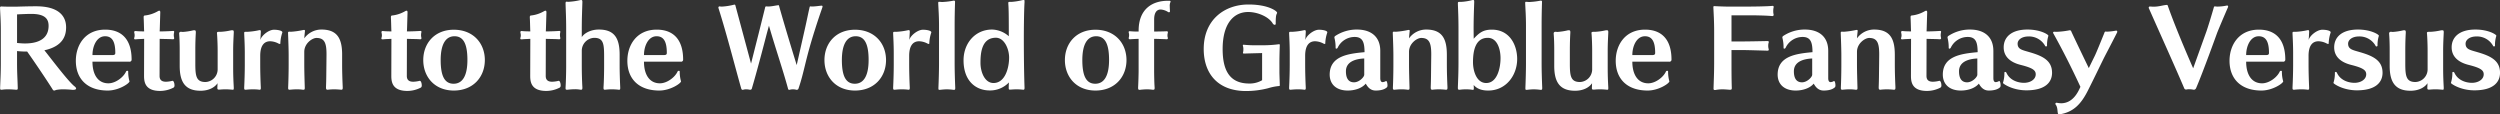<svg xmlns="http://www.w3.org/2000/svg" width="1073.028" height="49.1" viewBox="0 0 1073.028 49.1">
  <rect x="0" y="0" width="1073.028" height="49.1" fill="#333333" stroke="none"/>
  <defs>
    <style>
      .cls-1 {
        fill: #fff;
        fill-rule: evenodd;
      }
    </style>
  </defs>
  <path id="about_title.svg" class="cls-1" d="M470.63,2240.73a37.094,37.094,0,0,0,4.34.21c3.611,5.08,8.983,13.12,10.96,16.3a0.741,0.741,0,0,0,.645.43c0.344,0,.687-0.26,1.074-0.3a15.5,15.5,0,0,1,2.794-.22,37.868,37.868,0,0,1,3.954.22h0.387c0.73,0,1.2-.22,1.2-0.56a1.351,1.351,0,0,0-.644-0.9c-2.837-2.24-10.4-12.34-12.98-15.52,8.209-1.77,9.326-6.54,9.326-9.85,0-5.16-3.61-9.03-12.85-9.03-3.869,0-8.3.17-8.682,0.17-2.622,0-4.556,0-5.974-.08h-0.258a0.487,0.487,0,0,0-.6.47c0.086,2.49.344,5.33,0.344,9.67v14.06c0,4.6-.172,7.05-0.3,10.67v0.21c0,0.52.129,0.65,0.516,0.65a2.464,2.464,0,0,0,.559-0.05,18.908,18.908,0,0,1,2.192-.13c0.988,0,1.977.05,3.008,0.13,0.215,0,.387.05,0.559,0.05,0.644,0,.73-0.18.73-0.61v-0.3c-0.086-3.52-.3-6.06-0.3-10.66v-5.03Zm0-15.74s3.782-.21,6.146-0.21c5.931,0,7.392,2.23,7.392,5.11,0,5.77-4.771,7.57-10.057,7.57h-0.473c-1.5-.04-3.008-0.21-3.008-0.21v-12.26Zm48.184,20.3a0.862,0.862,0,0,0,.988-0.86c0-8.86-4.384-12.9-11.346-12.9-8.6,0-12.593,6.62-12.593,13.37,0,7.7,4.813,12.77,13.71,12.77,4.771,0,9.327-3.1,9.327-3.96a0.17,0.17,0,0,0-.043-0.13,14.7,14.7,0,0,1-.516-4.04,0.316,0.316,0,0,0-.344-0.34,0.631,0.631,0,0,0-.559.26c-1.031,2.41-4.47,5.11-7.607,5.11-4.556,0-6.834-3.87-6.834-9.28h15.817ZM503,2242.45c0-3.74,1.762-8.08,5.416-8.08,3.309,0,4.384,2.75,4.384,7.18,0,0.81-.6.9-1.376,0.9H503Zm22.138,8.9c0,2.71.473,6.49,6.92,6.49a12.718,12.718,0,0,0,5.8-1.46,1.115,1.115,0,0,0,.344-0.99c0-.86-0.344-1.89-0.817-1.89H537.3a12.539,12.539,0,0,1-2.751.39c-1.977,0-2.75-.91-2.75-2.5l0.043-15.91c1.8,0.09,3.653.05,5.544,0.18h0.129a0.465,0.465,0,0,0,.559-0.48,1.968,1.968,0,0,0-.086-0.43,5.287,5.287,0,0,1-.086-0.9,5.849,5.849,0,0,1,.086-0.9,2.936,2.936,0,0,0,.086-0.48,0.352,0.352,0,0,0-.43-0.38h-0.129c-1.633.13-4.6,0.21-5.673,0.21,0,0,0-.17.043-0.9l0.215-7.18v-0.13c0-.47-0.129-0.69-0.43-0.69a1.465,1.465,0,0,0-.6.22,14.324,14.324,0,0,1-5.243,1.8c-0.645.05-.86,0.09-0.86,0.78v0.21c0.086,1.29.129,3.7,0.172,5.08,0.043,0.68.043,0.81,0.043,0.81-1.375-.04-2.622-0.04-3.653-0.17H521.4a0.445,0.445,0,0,0-.473.52,1.067,1.067,0,0,0,.043.34,3.689,3.689,0,0,1,.129.99,2.865,2.865,0,0,1-.129.9,1.862,1.862,0,0,0-.086.43,0.392,0.392,0,0,0,.473.39h0.215c1.031-.13,2.364-0.13,3.61-0.22Zm31.463,5.03v0.17c0,0.56.172,0.73,0.645,0.73h0.3a24.791,24.791,0,0,1,5.071,0c0.215,0,.43.05,0.559,0.05,0.387,0,.473-0.13.473-0.61v-0.38c-0.129-2.5-.258-4.82-0.258-8.6v-7.27c0-3.01.172-5.67,0.258-7.69v-0.22c0-.56-0.129-0.77-0.645-0.77a2.649,2.649,0,0,0-.516.04,26.222,26.222,0,0,1-4.556.64h-0.687c-0.6,0-.817.13-0.817,0.56,0,0.09.043,0.22,0.043,0.35,0.129,1.59.258,4.9,0.258,7.09v8.21a5.444,5.444,0,0,1-5.243,5.33c-4,0-4.341-2.66-4.341-7.95v-5.67c0-2.97.086-5.46,0.215-7.53v-0.21c0-.61-0.129-0.86-0.645-0.86a2.069,2.069,0,0,0-.473.04,25.911,25.911,0,0,1-4.47.69c-0.215,0-.386-0.05-0.6-0.05H541a0.686,0.686,0,0,0-.774.86v0.22c0.129,1.72.215,3.74,0.215,6.75v6.79c0,6.71,2.192,10.67,8.94,10.67,3.438,0,6.017-1.34,7.306-3.23Zm18.4-13.59c0-4.9,2.063-6.27,4.255-6.27a8.019,8.019,0,0,1,3.438.9,1.865,1.865,0,0,0,.731.26,0.22,0.22,0,0,0,.215-0.26,15.763,15.763,0,0,1,.816-4.52,0.514,0.514,0,0,0,.043-0.25c0-.61-1.676-1.08-3.61-1.08-2.106,0-5.2,2.28-5.888,4.43l0.129-1.12,0.129-2.28v-0.21c0-.47-0.129-0.65-0.43-0.65a1.033,1.033,0,0,0-.387.05,30.517,30.517,0,0,1-4.985.68h-0.774c-0.43,0-.559.09-0.559,0.52v0.22c0.086,2.06.258,4.98,0.258,8.42v4.9c0,3.31-.129,7.23-0.258,9.76v0.35c0,0.51.086,0.69,0.688,0.69,0.172,0,.3-0.05.516-0.05,0.773-.08,1.719-0.13,2.664-0.13a19.516,19.516,0,0,1,2.321.13c0.129,0,.258.05,0.387,0.05,0.43,0,.559-0.18.559-0.69v-0.26c-0.129-2.67-.258-6.45-0.258-9.85v-3.74Zm35.159-.51c0-6.88-2.063-10.79-8.9-10.79a9.061,9.061,0,0,0-7.35,3.78l0.086-1.12,0.172-1.68c0-.12.043-0.25,0.043-0.38a0.368,0.368,0,0,0-.43-0.43h-0.172a35.663,35.663,0,0,1-5.2.77h-0.473c-0.172,0-.344-0.04-0.473-0.04a0.485,0.485,0,0,0-.515.6v0.13c0.086,2.32.257,6.79,0.257,9.29v4.12c0,3.19-.085,6.93-0.214,9.85v0.21c0,0.56.129,0.74,0.687,0.74,0.129,0,.3-0.05.516-0.05,0.774-.08,1.719-0.13,2.622-0.13a18.366,18.366,0,0,1,2.192.13,1.956,1.956,0,0,0,.515.05c0.473,0,.6-0.18.6-0.69v-0.26c-0.086-2.88-.215-7.01-0.215-9.89v-5.42c0-3.65,3.439-5.97,5.244-5.97,3.438,0,4.3,2.19,4.3,6.92v0.34l-0.043,4.17c-0.043,3.57-.043,6.58-0.172,9.63v0.22c0,0.73.172,0.95,0.73,0.95,0.129,0,.258-0.05.387-0.05a22.567,22.567,0,0,1,2.321-.13c0.86,0,1.762.05,2.622,0.13,0.172,0,.3.05,0.43,0.05,0.558,0,.687-0.22.687-0.86v-0.26c-0.129-2.88-.258-6.41-0.258-9.72v-4.21Zm21.109,9.07c0,2.71.472,6.49,6.919,6.49a12.726,12.726,0,0,0,5.8-1.46,1.118,1.118,0,0,0,.343-0.99c0-.86-0.343-1.89-0.816-1.89h-0.086a12.547,12.547,0,0,1-2.751.39c-1.977,0-2.751-.91-2.751-2.5l0.043-15.91c1.806,0.09,3.654.05,5.545,0.18h0.129a0.464,0.464,0,0,0,.558-0.48,1.968,1.968,0,0,0-.086-0.43,5.287,5.287,0,0,1-.086-0.9,5.849,5.849,0,0,1,.086-0.9,2.936,2.936,0,0,0,.086-0.48,0.351,0.351,0,0,0-.429-0.38h-0.129c-1.634.13-4.6,0.21-5.674,0.21,0,0,0-.17.043-0.9l0.215-7.18v-0.13c0-.47-0.129-0.69-0.429-0.69a1.465,1.465,0,0,0-.6.22,14.329,14.329,0,0,1-5.244,1.8c-0.644.05-.859,0.09-0.859,0.78v0.21c0.086,1.29.129,3.7,0.172,5.08,0.043,0.68.043,0.81,0.043,0.81-1.376-.04-2.622-0.04-3.654-0.17h-0.128a0.445,0.445,0,0,0-.473.52,1.067,1.067,0,0,0,.043.34,3.689,3.689,0,0,1,.129.99,2.865,2.865,0,0,1-.129.9,1.862,1.862,0,0,0-.086.43,0.392,0.392,0,0,0,.473.39H627.7c1.032-.13,2.364-0.13,3.611-0.22Zm40.144-6.75c0-7.18-4.942-13.03-13.323-13.03-8.252,0-13.109,5.85-13.109,13.03s4.857,13.07,13.109,13.07C666.467,2257.67,671.409,2251.78,671.409,2244.6ZM658,2254.75c-4.083,0-5.544-3.74-5.544-10.19,0-6.37,1.934-10.19,5.931-10.19,4.083,0,5.544,3.78,5.544,10.19S662.04,2254.75,658,2254.75Zm32.885-3.4c0,2.71.472,6.49,6.919,6.49a12.718,12.718,0,0,0,5.8-1.46,1.115,1.115,0,0,0,.344-0.99c0-.86-0.344-1.89-0.816-1.89h-0.086a12.547,12.547,0,0,1-2.751.39c-1.977,0-2.751-.91-2.751-2.5l0.043-15.91c1.806,0.09,3.654.05,5.545,0.18h0.129a0.464,0.464,0,0,0,.558-0.48,1.968,1.968,0,0,0-.086-0.43,5.287,5.287,0,0,1-.086-0.9,5.849,5.849,0,0,1,.086-0.9,2.936,2.936,0,0,0,.086-0.48,0.351,0.351,0,0,0-.429-0.38h-0.129c-1.634.13-4.6,0.21-5.674,0.21,0,0,0-.17.043-0.9l0.215-7.18v-0.13c0-.47-0.129-0.69-0.429-0.69a1.465,1.465,0,0,0-.6.22,14.329,14.329,0,0,1-5.244,1.8c-0.644.05-.859,0.09-0.859,0.78v0.21c0.086,1.29.129,3.7,0.172,5.08,0.043,0.68.043,0.81,0.043,0.81-1.376-.04-2.622-0.04-3.654-0.17h-0.128a0.445,0.445,0,0,0-.473.52,1.067,1.067,0,0,0,.043.34,3.689,3.689,0,0,1,.129.99,2.865,2.865,0,0,1-.129.9,1.862,1.862,0,0,0-.086.43,0.392,0.392,0,0,0,.473.39h0.214c1.032-.13,2.364-0.13,3.611-0.22Zm38.382-9.03c0-6.88-2.063-10.83-8.9-10.83-3.439,0-6.232,1.5-7.35,3.26v-3.31c0-4.9.172-8.42,0.258-11.65v-0.21c0-.56-0.129-0.78-0.559-0.78a3.645,3.645,0,0,0-.515.09,28.148,28.148,0,0,1-4.771.69H707.09c-0.215,0-.387-0.05-0.559-0.05-0.3,0-.472.13-0.472,0.69v0.13c0.086,3.35.258,5.85,0.258,10.96v15.87c0,3.05-.129,7.39-0.258,9.2v0.26c0,0.51.086,0.69,0.644,0.69a2.284,2.284,0,0,0,.559-0.05c0.86-.08,1.848-0.17,2.794-0.17a12.72,12.72,0,0,1,1.934.13,6.883,6.883,0,0,0,.687.09c0.473,0,.6-0.22.6-0.82v-0.22c-0.129-2.06-.258-6.06-0.258-9.11v-6.54a5.552,5.552,0,0,1,5.33-5.59c3.954,0,4.255,2.58,4.255,7.96v4.17c0,2.84-.086,6.71-0.258,9.16v0.21c0,0.6.129,0.78,0.687,0.78,0.086,0,.215-0.05.387-0.05,0.817-.08,1.633-0.13,2.407-0.13,0.946,0,1.805.05,2.665,0.13a2.28,2.28,0,0,0,.558.05c0.344,0,.473-0.13.473-0.74v-0.21c-0.129-2.84-.258-6.49-0.258-9.2v-4.86Zm26.264,2.97a0.862,0.862,0,0,0,.989-0.86c0-8.86-4.384-12.9-11.347-12.9-8.6,0-12.592,6.62-12.592,13.37,0,7.7,4.813,12.77,13.71,12.77,4.77,0,9.326-3.1,9.326-3.96a0.17,0.17,0,0,0-.043-0.13,14.713,14.713,0,0,1-.515-4.04,0.316,0.316,0,0,0-.344-0.34,0.631,0.631,0,0,0-.559.26c-1.032,2.41-4.47,5.11-7.607,5.11-4.556,0-6.834-3.87-6.834-9.28h15.816Zm-15.816-2.84c0-3.74,1.762-8.08,5.415-8.08,3.31,0,4.384,2.75,4.384,7.18,0,0.81-.6.9-1.375,0.9h-8.424Zm65.548,4.3s-4.641-14.96-7.564-25.37c-0.043-.13-0.043-0.34-0.258-0.34H797.4c-1.2.13-3.008,0.56-4.3,0.56a3.388,3.388,0,0,1-.73-0.05h-0.129a0.472,0.472,0,0,0-.516.43l-2.708,10.88-3.352,13.24-6.7-24.89a0.458,0.458,0,0,0-.387-0.43c-0.085,0-.128.04-0.214,0.04a26.235,26.235,0,0,1-5.2.82,7.767,7.767,0,0,1-1.074-.09h-0.043a0.5,0.5,0,0,0-.387.56,1.7,1.7,0,0,0,.043.22c3.7,11.69,7.22,25.62,9.756,34.48a0.688,0.688,0,0,0,.6.56,0.582,0.582,0,0,0,.258-0.04,3.765,3.765,0,0,1,1.246-.18,6.784,6.784,0,0,1,1.547.18h0.215a0.677,0.677,0,0,0,.688-0.52c2.708-9.16,6.361-23.39,6.361-23.39,0.43-1.55.687-2.58,0.988-3.57,2.751,9.55,5.888,18.62,8.166,26.96a0.552,0.552,0,0,0,.516.56,0.582,0.582,0,0,0,.258-0.04,4.791,4.791,0,0,1,1.375-.18,5,5,0,0,1,1.376.18,0.578,0.578,0,0,0,.257.04,0.814,0.814,0,0,0,.731-0.56c2.493-7.31,2.751-11.61,6.791-24.42,1.547-4.9,2.321-7.14,3.438-10.36a1.862,1.862,0,0,0,.086-0.43c0-.26-0.129-0.35-0.43-0.35h-0.129c-0.773.05-2.578,0.35-3.868,0.35a2.616,2.616,0,0,1-.644-0.05H811.2a0.353,0.353,0,0,0-.387.35c-0.774,3.31-1.161,5.5-2.235,10.19Zm38.344-2.15c0-7.18-4.943-13.03-13.324-13.03-8.252,0-13.108,5.85-13.108,13.03s4.856,13.07,13.108,13.07C838.664,2257.67,843.607,2251.78,843.607,2244.6Zm-13.41,10.15c-4.083,0-5.544-3.74-5.544-10.19,0-6.37,1.934-10.19,5.931-10.19,4.083,0,5.544,3.78,5.544,10.19S834.237,2254.75,830.2,2254.75Zm23.342-11.96c0-4.9,2.063-6.27,4.255-6.27a8.019,8.019,0,0,1,3.438.9,1.865,1.865,0,0,0,.731.26,0.22,0.22,0,0,0,.215-0.26,15.763,15.763,0,0,1,.816-4.52,0.514,0.514,0,0,0,.043-0.25c0-.61-1.676-1.08-3.61-1.08-2.106,0-5.2,2.28-5.888,4.43l0.129-1.12,0.129-2.28v-0.21c0-.47-0.129-0.65-0.43-0.65a1.033,1.033,0,0,0-.387.05,30.517,30.517,0,0,1-4.985.68h-0.774c-0.43,0-.559.09-0.559,0.52v0.22c0.086,2.06.258,4.98,0.258,8.42v4.9c0,3.31-.129,7.23-0.258,9.76v0.35c0,0.51.086,0.69,0.688,0.69,0.172,0,.3-0.05.516-0.05,0.773-.08,1.719-0.13,2.664-0.13a19.528,19.528,0,0,1,2.321.13c0.129,0,.258.05,0.387,0.05,0.43,0,.559-0.18.559-0.69v-0.26c-0.129-2.67-.258-6.45-0.258-9.85v-3.74Zm12.81,3.36c0,2.92-.129,7.52-0.258,10.36v0.3c0,0.43.086,0.56,0.473,0.56a2.839,2.839,0,0,0,.559-0.04,24.812,24.812,0,0,1,2.578-.18,23.251,23.251,0,0,1,2.579.18,2.649,2.649,0,0,0,.516.04c0.387,0,.516-0.17.516-0.73v-0.22c-0.129-3.18-.258-7.26-0.258-10.32v-16.16c0-4.22.086-7.31,0.172-10.28a0.5,0.5,0,0,0-.387-0.6H872.71a30.678,30.678,0,0,1-4.814.6,7.477,7.477,0,0,1-.945-0.04c-0.215,0-.387-0.04-0.559-0.04-0.215,0-.387.08-0.387,0.47v0.09c0.129,3.09.344,5.46,0.344,9.75v16.26Zm30,8.04c-0.043.6-.086,1.72-0.086,2.19,0,0.73.043,0.9,0.473,0.9a5.34,5.34,0,0,0,.731-0.04c0.687-.04,1.418-0.09,2.149-0.09a23.1,23.1,0,0,1,2.449.13c0.172,0,.3.05,0.387,0.05,0.473,0,.6-0.18.6-0.78v-0.26c-0.3-8.29-.3-19.64-0.3-21.02,0-2.28.043-11.39,0.3-15.44v-0.47c0-.43-0.043-0.56-0.344-0.56a6.858,6.858,0,0,0-.688.09,26.29,26.29,0,0,1-4.555.73h-0.86c-0.43,0-.516.09-0.516,0.47v0.35c0.172,2.06.215,5.37,0.215,13.93a11.266,11.266,0,0,0-7.177-2.88c-7.221,0-12.249,5.84-12.249,13.19,0,9.16,5.544,12.95,11.174,12.95A11.115,11.115,0,0,0,896.35,2254.19Zm-6.619.25c-3.782,0-5.587-4.77-5.587-8.64,0-4.08.43-10.79,6.619-10.79,3.653,0,5.673,4.86,5.673,8.51C896.436,2247.78,894.8,2254.44,889.731,2254.44Zm57.083-9.84c0-7.18-4.943-13.03-13.324-13.03-8.252,0-13.109,5.85-13.109,13.03s4.857,13.07,13.109,13.07C941.871,2257.67,946.814,2251.78,946.814,2244.6Zm-13.41,10.15c-4.083,0-5.544-3.74-5.544-10.19,0-6.37,1.934-10.19,5.931-10.19,4.083,0,5.544,3.78,5.544,10.19S937.444,2254.75,933.4,2254.75Zm18.614-5.42c0,0.86-.086,4.77-0.215,6.96v0.26c0,0.6.129,0.82,0.645,0.82a1.726,1.726,0,0,0,.429-0.04,26.514,26.514,0,0,1,2.708-.18,16.709,16.709,0,0,1,2.063.13,3.03,3.03,0,0,0,.6.05c0.472,0,.644-0.13.644-0.69v-0.3c-0.172-2.11-.214-6.32-0.214-7.23v-13.63c0.343,0,4.813.13,5.329,0.18H964.1a0.436,0.436,0,0,0,.473-0.48,1.968,1.968,0,0,0-.086-0.43,1.851,1.851,0,0,1-.086-0.68,4.332,4.332,0,0,1,.129-1.08,0.826,0.826,0,0,0,.043-0.3,0.417,0.417,0,0,0-.43-0.47h-0.086c-0.559.08-5.029,0.13-5.372,0.13v-5.21c0-2.58.9-4.25,2.793-4.25a6.737,6.737,0,0,1,3.181,1.07,0.663,0.663,0,0,0,.386.13,0.417,0.417,0,0,0,.43-0.47v-0.05c-0.043-.68-0.086-1.37-0.086-1.93a4.1,4.1,0,0,1,.215-1.76,0.7,0.7,0,0,0,.129-0.39,0.337,0.337,0,0,0-.344-0.34h-0.859c-6.4,0-12.507,3.31-12.507,12.85v0.35a35.514,35.514,0,0,1-3.61-.13H948.15a0.31,0.31,0,0,0-.387.34,1.209,1.209,0,0,0,.043.39,3.05,3.05,0,0,1,.129.9,3.533,3.533,0,0,1-.129,1.03,0.854,0.854,0,0,0-.043.3,0.461,0.461,0,0,0,.559.48h0.171c1.118-.09,3.181-0.18,3.525-0.18v13.85Zm60.432-2.93c0-3.18.09-6.4,0.17-8.16a0.389,0.389,0,0,0-.34-0.48c-0.04,0-.13.05-0.17,0.05a51.832,51.832,0,0,1-6.79.43h-2.71a48.167,48.167,0,0,1-5.374-.22h-0.172a0.257,0.257,0,0,0-.3.3,0.665,0.665,0,0,0,.043.26,4.551,4.551,0,0,1,.172,1.42,4.658,4.658,0,0,1-.129,1.25,0.514,0.514,0,0,0-.043.25c0,0.26.215,0.3,0.516,0.3,2.407-.08,7.7-0.21,7.7-0.21v11.65a10.472,10.472,0,0,1-5.506,1.42c-8.424,0-11.433-5.63-11.433-14.79,0-11.22,4.943-15.91,10.96-15.91,3.959,0,8.679,1.94,10.489,4.82a1.183,1.183,0,0,0,.9.69,0.456,0.456,0,0,0,.43-0.56c0-2.71.13-3.57,0.47-4.22a1.049,1.049,0,0,0,.13-0.43c0-.64-3.69-3.52-12.29-3.52-10.186,0-19.212,6.45-19.212,19.09,0,10.66,6.146,18.05,18.181,18.05a38.171,38.171,0,0,0,9.451-1.2,22.8,22.8,0,0,1,4.73-.95,0.3,0.3,0,0,0,.3-0.34s-0.17-4.81-.17-5.55v-3.44Zm11.05-3.61c0-4.9,2.06-6.27,4.26-6.27a7.987,7.987,0,0,1,3.43.9,1.9,1.9,0,0,0,.73.26,0.223,0.223,0,0,0,.22-0.26,15.558,15.558,0,0,1,.82-4.52,0.548,0.548,0,0,0,.04-0.25c0-.61-1.68-1.08-3.61-1.08-2.11,0-5.2,2.28-5.89,4.43l0.13-1.12,0.13-2.28v-0.21c0-.47-0.13-0.65-0.43-0.65a1.048,1.048,0,0,0-.39.05,30.529,30.529,0,0,1-4.98.68h-0.78c-0.43,0-.56.09-0.56,0.52v0.22c0.09,2.06.26,4.98,0.26,8.42v4.9c0,3.31-.13,7.23-0.26,9.76v0.35c0,0.51.09,0.69,0.69,0.69,0.17,0,.3-0.05.52-0.05,0.77-.08,1.72-0.13,2.66-0.13a19.447,19.447,0,0,1,2.32.13c0.13,0,.26.05,0.39,0.05,0.43,0,.56-0.18.56-0.69v-0.26c-0.13-2.67-.26-6.45-0.26-9.85v-3.74Zm32.24-2.15c0-6.1-4-9.15-10.02-9.15a16.689,16.689,0,0,0-9.41,2.83,0.847,0.847,0,0,0-.26.56v0.09a16.558,16.558,0,0,1,.52,4.3c0,0.34.13,0.43,0.3,0.43a0.758,0.758,0,0,0,.56-0.35,8.067,8.067,0,0,1,7.31-4.68c3.65,0,4.21,2.62,4.25,6.53-7.09.65-14.91,1.68-14.96,9.59,0,4.3,2.97,6.88,7.74,6.88,2.88,0,6.02-.9,7.74-2.97,0.6,1.03,1.71,2.97,4.25,2.97,1.85,0,3.78-.34,4.9-1.46a1.281,1.281,0,0,0,.17-0.82c0-.77-0.21-1.81-0.6-1.81a0.146,0.146,0,0,0-.13.05,2.955,2.955,0,0,1-1.33.43c-0.82,0-1.03-.82-1.03-1.72v-11.7Zm-6.88,10.24c0,0.99-2.15,3.26-4.38,3.26-2.58,0-3.48-2.02-3.48-4.73,0-4.08,3.99-5.33,7.86-5.5v6.97Zm35.46-8.6c0-6.88-2.06-10.79-8.89-10.79a9.047,9.047,0,0,0-7.35,3.78l0.08-1.12,0.17-1.68c0-.12.05-0.25,0.05-0.38a0.369,0.369,0,0,0-.43-0.43h-0.17a35.892,35.892,0,0,1-5.21.77h-0.47c-0.17,0-.34-0.04-0.47-0.04a0.488,0.488,0,0,0-.52.6v0.13c0.09,2.32.26,6.79,0.26,9.29v4.12c0,3.19-.08,6.93-0.21,9.85v0.21c0,0.56.13,0.74,0.68,0.74,0.13,0,.31-0.05.52-0.05,0.77-.08,1.72-0.13,2.62-0.13a18.177,18.177,0,0,1,2.19.13,2.018,2.018,0,0,0,.52.05c0.47,0,.6-0.18.6-0.69v-0.26c-0.08-2.88-.21-7.01-0.21-9.89v-5.42c0-3.65,3.43-5.97,5.24-5.97,3.44,0,4.3,2.19,4.3,6.92v0.34l-0.05,4.17c-0.04,3.57-.04,6.58-0.17,9.63v0.22c0,0.73.17,0.95,0.73,0.95,0.13,0,.26-0.05.39-0.05a22.547,22.547,0,0,1,2.32-.13c0.86,0,1.76.05,2.62,0.13,0.17,0,.3.05,0.43,0.05,0.56,0,.69-0.22.69-0.86v-0.26c-0.13-2.88-.26-6.41-0.26-9.72v-4.21Zm4.99,3.61c0,4.21-.17,7.74-0.26,10.32v0.26c0,0.68.13,0.86,0.61,0.86a2.2,2.2,0,0,0,.55-0.05,20.848,20.848,0,0,1,4.65,0,3.789,3.789,0,0,0,.6.09c0.38,0,.43-0.17.43-0.52v-0.34c0-.35-0.05-0.69-0.05-1.21,1.08,1.25,2.88,2.37,6.15,2.37h0.09c7.65,0,12.42-6.54,12.42-13.54,0-5.89-3.14-12.6-10.88-12.6-3.61,0-5.37,1.29-7.78,3.91l-0.04-4.13c0-5.03.17-8.55,0.26-11.52v-0.26c0-.51-0.09-0.73-0.47-0.73a3.791,3.791,0,0,0-.52.09,23.754,23.754,0,0,1-4.64.73h-0.82c-0.43,0-.56.09-0.56,0.64v0.22c0.09,2.71.26,5.63,0.26,10.75v14.66Zm11.91,8.55c-4.13,0-5.68-5.11-5.68-8.94,0-5.03,1.08-10.45,6.36-10.45,4,0,5.46,4.78,5.46,8.73C1107.36,2248.08,1105.9,2254.44,1101.22,2254.44Zm17.06-8.29c0,2.92-.13,7.52-0.25,10.36v0.3c0,0.43.08,0.56,0.47,0.56a2.884,2.884,0,0,0,.56-0.04,24.85,24.85,0,0,1,2.58-.18,23.034,23.034,0,0,1,2.57.18,2.707,2.707,0,0,0,.52.04c0.39,0,.52-0.17.52-0.73v-0.22c-0.13-3.18-.26-7.26-0.26-10.32v-16.16c0-4.22.08-7.31,0.17-10.28a0.5,0.5,0,0,0-.39-0.6h-0.13a30.655,30.655,0,0,1-4.81.6,7.391,7.391,0,0,1-.94-0.04c-0.22,0-.39-0.04-0.56-0.04-0.22,0-.39.08-0.39,0.47v0.09c0.13,3.09.34,5.46,0.34,9.75v16.26Zm28.29,10.23v0.17c0,0.56.17,0.73,0.64,0.73h0.3a24.781,24.781,0,0,1,5.07,0c0.22,0,.43.05,0.56,0.05,0.39,0,.47-0.13.47-0.61v-0.38c-0.13-2.5-.25-4.82-0.25-8.6v-7.27c0-3.01.17-5.67,0.25-7.69v-0.22c0-.56-0.13-0.77-0.64-0.77a2.707,2.707,0,0,0-.52.04,26.113,26.113,0,0,1-4.55.64h-0.69c-0.6,0-.82.13-0.82,0.56,0,0.09.05,0.22,0.05,0.35,0.13,1.59.25,4.9,0.25,7.09v8.21a5.438,5.438,0,0,1-5.24,5.33c-4,0-4.34-2.66-4.34-7.95v-5.67c0-2.97.09-5.46,0.21-7.53v-0.21c0-.61-0.12-0.86-0.64-0.86a2.031,2.031,0,0,0-.47.04,25.971,25.971,0,0,1-4.47.69c-0.22,0-.39-0.05-0.6-0.05h-0.18a0.686,0.686,0,0,0-.77.86v0.22c0.13,1.72.22,3.74,0.22,6.75v6.79c0,6.71,2.19,10.67,8.93,10.67,3.44,0,6.02-1.34,7.31-3.23Zm33.18-11.09a0.863,0.863,0,0,0,.99-0.86c0-8.86-4.39-12.9-11.35-12.9-8.59,0-12.59,6.62-12.59,13.37,0,7.7,4.81,12.77,13.71,12.77,4.77,0,9.32-3.1,9.32-3.96a0.179,0.179,0,0,0-.04-0.13,14.967,14.967,0,0,1-.51-4.04,0.321,0.321,0,0,0-.35-0.34,0.64,0.64,0,0,0-.56.26c-1.03,2.41-4.47,5.11-7.6,5.11-4.56,0-6.84-3.87-6.84-9.28h15.82Zm-15.82-2.84c0-3.74,1.76-8.08,5.42-8.08,3.31,0,4.38,2.75,4.38,7.18,0,0.81-.6.9-1.37,0.9h-8.43Zm47.5-2.15c1.89,0,8.64.21,10.49,0.26,0.43,0,.56-0.17.56-0.43a0.949,0.949,0,0,0-.05-0.35,4.4,4.4,0,0,1-.17-1.29,4.329,4.329,0,0,1,.17-1.33,0.8,0.8,0,0,0,.05-0.34c0-.26-0.13-0.39-0.56-0.39-1.77.04-8.17,0.17-10.49,0.17h-4.94v-11.22h7.6c2.71,0,7.57.09,9.93,0.34h0.05a0.518,0.518,0,0,0,.51-0.51v-0.13a5.848,5.848,0,0,1-.17-1.55,6.672,6.672,0,0,1,.17-1.59c0-.04.04-0.13,0.04-0.17a0.486,0.486,0,0,0-.6-0.43h-0.08c-1.89.21-7.91,0.3-11.05,0.3h-8.29c-0.78,0-4.82-.13-5.42-0.21h-0.09c-0.25,0-.38.12-0.38,0.51,0.13,2.75.34,5.76,0.34,10.66v12.6c0,5.25-.17,8-0.26,11.61a0.515,0.515,0,0,0,.56.64,1.585,1.585,0,0,0,.39-0.04,16.494,16.494,0,0,1,2.88-.26c0.94,0,1.89.09,3.01,0.18h0.34c0.47,0,.65-0.18.65-0.74-0.13-3.91-.13-8.68-0.13-11.43v-4.86h4.94Zm36.58,0.34c0-6.1-4-9.15-10.02-9.15a16.712,16.712,0,0,0-9.41,2.83,0.847,0.847,0,0,0-.26.56v0.09a16.558,16.558,0,0,1,.52,4.3c0,0.34.13,0.43,0.3,0.43a0.74,0.74,0,0,0,.56-0.35,8.067,8.067,0,0,1,7.31-4.68c3.65,0,4.21,2.62,4.25,6.53-7.09.65-14.91,1.68-14.96,9.59,0,4.3,2.97,6.88,7.74,6.88,2.88,0,6.02-.9,7.74-2.97,0.6,1.03,1.72,2.97,4.25,2.97,1.85,0,3.78-.34,4.9-1.46a1.281,1.281,0,0,0,.17-0.82c0-.77-0.21-1.81-0.6-1.81a0.155,0.155,0,0,0-.13.05,2.955,2.955,0,0,1-1.33.43c-0.82,0-1.03-.82-1.03-1.72v-11.7Zm-6.88,10.24c0,0.99-2.15,3.26-4.38,3.26-2.58,0-3.48-2.02-3.48-4.73,0-4.08,3.99-5.33,7.86-5.5v6.97Zm35.46-8.6c0-6.88-2.06-10.79-8.89-10.79a9.047,9.047,0,0,0-7.35,3.78l0.08-1.12,0.18-1.68c0-.12.04-0.25,0.04-0.38a0.369,0.369,0,0,0-.43-0.43h-0.17a35.954,35.954,0,0,1-5.2.77h-0.48c-0.17,0-.34-0.04-0.47-0.04a0.488,0.488,0,0,0-.52.6v0.13c0.09,2.32.26,6.79,0.26,9.29v4.12c0,3.19-.08,6.93-0.21,9.85v0.21c0,0.56.13,0.74,0.69,0.74,0.12,0,.3-0.05.51-0.05,0.77-.08,1.72-0.13,2.62-0.13a18.177,18.177,0,0,1,2.19.13,2.018,2.018,0,0,0,.52.05c0.47,0,.6-0.18.6-0.69v-0.26c-0.08-2.88-.21-7.01-0.21-9.89v-5.42c0-3.65,3.44-5.97,5.24-5.97,3.44,0,4.3,2.19,4.3,6.92v0.34l-0.04,4.17c-0.05,3.57-.05,6.58-0.18,9.63v0.22c0,0.73.18,0.95,0.73,0.95,0.13,0,.26-0.05.39-0.05a22.706,22.706,0,0,1,2.32-.13c0.86,0,1.76.05,2.62,0.13,0.18,0,.3.05,0.43,0.05,0.56,0,.69-0.22.69-0.86v-0.26c-0.13-2.88-.26-6.41-0.26-9.72v-4.21Zm6.93,9.07c0,2.71.47,6.49,6.92,6.49a12.734,12.734,0,0,0,5.8-1.46,1.109,1.109,0,0,0,.34-0.99c0-.86-0.34-1.89-0.81-1.89h-0.09a12.562,12.562,0,0,1-2.75.39c-1.98,0-2.75-.91-2.75-2.5l0.04-15.91c1.81,0.09,3.66.05,5.55,0.18h0.13a0.461,0.461,0,0,0,.55-0.48,2.1,2.1,0,0,0-.08-0.43,4.633,4.633,0,0,1-.09-0.9,5.081,5.081,0,0,1,.09-0.9,3.137,3.137,0,0,0,.08-0.48,0.351,0.351,0,0,0-.43-0.38h-0.12c-1.64.13-4.6,0.21-5.68,0.21,0,0,0-.17.04-0.9l0.22-7.18v-0.13c0-.47-0.13-0.69-0.43-0.69a1.478,1.478,0,0,0-.6.22,14.315,14.315,0,0,1-5.25,1.8c-0.64.05-.85,0.09-0.85,0.78v0.21c0.08,1.29.12,3.7,0.17,5.08,0.04,0.68.04,0.81,0.04,0.81-1.38-.04-2.62-0.04-3.65-0.17h-0.13a0.443,0.443,0,0,0-.47.52,1.143,1.143,0,0,0,.04.34,3.946,3.946,0,0,1,.13.99,3.049,3.049,0,0,1-.13.9,2.07,2.07,0,0,0-.09.43,0.39,0.39,0,0,0,.47.39h0.22c1.03-.13,2.36-0.13,3.61-0.22Zm35.37-10.71c0-6.1-4-9.15-10.01-9.15a16.72,16.72,0,0,0-9.42,2.83,0.831,0.831,0,0,0-.25.56v0.09a17.136,17.136,0,0,1,.51,4.3c0,0.34.13,0.43,0.3,0.43a0.74,0.74,0,0,0,.56-0.35,8.067,8.067,0,0,1,7.31-4.68c3.65,0,4.21,2.62,4.25,6.53-7.09.65-14.91,1.68-14.95,9.59,0,4.3,2.96,6.88,7.73,6.88,2.88,0,6.02-.9,7.74-2.97,0.6,1.03,1.72,2.97,4.25,2.97,1.85,0,3.79-.34,4.9-1.46a1.27,1.27,0,0,0,.18-0.82c0-.77-0.22-1.81-0.61-1.81a0.155,0.155,0,0,0-.13.05,2.885,2.885,0,0,1-1.33.43c-0.81,0-1.03-.82-1.03-1.72v-11.7Zm-6.88,10.24c0,0.99-2.14,3.26-4.38,3.26-2.58,0-3.48-2.02-3.48-4.73,0-4.08,4-5.33,7.86-5.5v6.97Zm32.07-.86c0-5.29-4.13-7.23-9.8-8.86-3.05-.9-4.98-1.2-4.98-3.61,0-1.59,1.67-3.1,4.72-3.1a7.927,7.927,0,0,1,7.01,3.91,0.5,0.5,0,0,0,.47.39,0.419,0.419,0,0,0,.43-0.34,12.681,12.681,0,0,1,.52-4.04,0.613,0.613,0,0,0,.04-0.26c0-.47-3.4-2.62-8.94-2.62-7.05,0-10.23,3.35-10.23,7.65,0,3.7,2.49,6.32,7.26,7.52,4.95,1.25,6.49,2.2,6.49,4.04,0,2.24-2.36,3.66-5.07,3.66-1.84,0-5.8-.65-7.48-4.26a0.646,0.646,0,0,0-.55-0.43,0.353,0.353,0,0,0-.35.39,13.312,13.312,0,0,1-.56,4.13,0.548,0.548,0,0,0-.04.25c0,0.26,3.95,3.14,10.06,3.14C1341.16,2257.58,1344.08,2254.14,1344.08,2250.02Zm12.17,6.06c-0.95,2.15-3.18,7.05-8.3,7.05a9.771,9.771,0,0,1-1.85-.22h-0.13a0.485,0.485,0,0,0-.47.48,0.321,0.321,0,0,0,.09.26c0.94,1.2.73,2.75,0.99,3.78a0.572,0.572,0,0,0,.51.47h0.09c6.23-.9,9.5-4.68,12.33-10.32,3.36-6.7,4-8.12,6.71-13.63,0.9-1.8,3.09-5.89,5.76-11.17a0.688,0.688,0,0,0,.08-0.39,0.4,0.4,0,0,0-.43-0.43h-0.13a24.579,24.579,0,0,1-3.61.43h-0.38c-0.13,0-.26-0.04-0.35-0.04a0.568,0.568,0,0,0-.6.51c-1.33,3.27-3.48,8.6-4.17,9.98,0,0-1.85,3.74-2.53,5.2-2.02-4.13-5.5-11.39-7.48-15.61a0.754,0.754,0,0,0-.65-0.64,3.049,3.049,0,0,0-.47.08,34.529,34.529,0,0,1-5.24.6,4.6,4.6,0,0,1-.78-0.04h-0.17a0.472,0.472,0,0,0-.56.39,0.769,0.769,0,0,0,.13.34C1348.55,2240.17,1352.46,2247.87,1356.25,2256.08Zm48.4-7.96s-7.18-16.2-10.88-26.82a0.5,0.5,0,0,0-.38-0.39c-1.85.13-3.31,0.77-5.76,0.77-0.43,0-.91-0.04-1.42-0.08h-0.09a0.508,0.508,0,0,0-.56.51,1.1,1.1,0,0,0,.09.3c4.81,10.88,11.52,25.71,15.13,34.23a0.851,0.851,0,0,0,.77.6h0.17a4.912,4.912,0,0,1,1.16-.13,9.921,9.921,0,0,1,2.02.22h0.13a1.158,1.158,0,0,0,.91-0.78c2.88-6.66,8.98-23.6,8.98-23.6,0.56-1.46,3.01-7.23,4.64-10.97a1.327,1.327,0,0,0,.09-0.34,0.421,0.421,0,0,0-.43-0.47c-0.09,0-.13.04-0.22,0.04a20.733,20.733,0,0,1-3.87.43,6.813,6.813,0,0,1-1.11-.09h-0.09a0.409,0.409,0,0,0-.39.35c-0.94,3.31-2.58,8.64-3.22,10.45Zm38.55-2.83a0.863,0.863,0,0,0,.99-0.86c0-8.86-4.38-12.9-11.34-12.9-8.6,0-12.6,6.62-12.6,13.37,0,7.7,4.82,12.77,13.71,12.77,4.77,0,9.33-3.1,9.33-3.96a0.179,0.179,0,0,0-.04-0.13,14.468,14.468,0,0,1-.52-4.04,0.314,0.314,0,0,0-.34-0.34,0.627,0.627,0,0,0-.56.26c-1.03,2.41-4.47,5.11-7.61,5.11-4.56,0-6.83-3.87-6.83-9.28h15.81Zm-15.81-2.84c0-3.74,1.76-8.08,5.41-8.08,3.31,0,4.39,2.75,4.39,7.18,0,0.81-.61.9-1.38,0.9h-8.42Zm26.78,0.34c0-4.9,2.06-6.27,4.25-6.27a8.032,8.032,0,0,1,3.44.9,1.9,1.9,0,0,0,.73.26,0.223,0.223,0,0,0,.22-0.26,15.99,15.99,0,0,1,.81-4.52,0.548,0.548,0,0,0,.04-0.25c0-.61-1.67-1.08-3.61-1.08-2.1,0-5.2,2.28-5.88,4.43l0.13-1.12,0.12-2.28v-0.21c0-.47-0.12-0.65-0.43-0.65a1.022,1.022,0,0,0-.38.05,30.5,30.5,0,0,1-4.99.68h-0.77c-0.43,0-.56.09-0.56,0.52v0.22c0.09,2.06.26,4.98,0.26,8.42v4.9c0,3.31-.13,7.23-0.26,9.76v0.35c0,0.51.09,0.69,0.69,0.69,0.17,0,.3-0.05.51-0.05,0.78-.08,1.72-0.13,2.67-0.13a19.574,19.574,0,0,1,2.32.13c0.13,0,.26.05,0.39,0.05,0.43,0,.55-0.18.55-0.69v-0.26c-0.12-2.67-.25-6.45-0.25-9.85v-3.74Zm31.76,7.23c0-5.29-4.13-7.23-9.8-8.86-3.05-.9-4.98-1.2-4.98-3.61,0-1.59,1.67-3.1,4.72-3.1a7.911,7.911,0,0,1,7.01,3.91,0.5,0.5,0,0,0,.47.39,0.419,0.419,0,0,0,.43-0.34,12.681,12.681,0,0,1,.52-4.04,0.613,0.613,0,0,0,.04-0.26c0-.47-3.4-2.62-8.94-2.62-7.05,0-10.23,3.35-10.23,7.65,0,3.7,2.49,6.32,7.27,7.52,4.94,1.25,6.48,2.2,6.48,4.04,0,2.24-2.36,3.66-5.07,3.66-1.84,0-5.8-.65-7.48-4.26a0.646,0.646,0,0,0-.55-0.43,0.353,0.353,0,0,0-.35.39,13.312,13.312,0,0,1-.56,4.13,0.548,0.548,0,0,0-.04.25c0,0.26,3.95,3.14,10.06,3.14C1483.01,2257.58,1485.93,2254.14,1485.93,2250.02Zm19.22,6.36v0.17c0,0.56.17,0.73,0.64,0.73h0.3a24.781,24.781,0,0,1,5.07,0c0.22,0,.43.05,0.56,0.05,0.39,0,.47-0.13.47-0.61v-0.38c-0.13-2.5-.25-4.82-0.25-8.6v-7.27c0-3.01.17-5.67,0.25-7.69v-0.22c0-.56-0.13-0.77-0.64-0.77a2.707,2.707,0,0,0-.52.04,26.113,26.113,0,0,1-4.55.64h-0.69c-0.6,0-.82.13-0.82,0.56,0,0.09.05,0.22,0.05,0.35,0.13,1.59.25,4.9,0.25,7.09v8.21a5.438,5.438,0,0,1-5.24,5.33c-4,0-4.34-2.66-4.34-7.95v-5.67c0-2.97.09-5.46,0.21-7.53v-0.21c0-.61-0.12-0.86-0.64-0.86a2.031,2.031,0,0,0-.47.04,25.971,25.971,0,0,1-4.47.69c-0.22,0-.39-0.05-0.6-0.05h-0.18a0.686,0.686,0,0,0-.77.86v0.22c0.13,1.72.22,3.74,0.22,6.75v6.79c0,6.71,2.19,10.67,8.93,10.67,3.44,0,6.02-1.34,7.31-3.23Zm31.2-6.36c0-5.29-4.12-7.23-9.8-8.86-3.05-.9-4.98-1.2-4.98-3.61,0-1.59,1.67-3.1,4.72-3.1a7.894,7.894,0,0,1,7.01,3.91,0.5,0.5,0,0,0,.47.39,0.419,0.419,0,0,0,.43-0.34,12.681,12.681,0,0,1,.52-4.04,0.613,0.613,0,0,0,.04-0.26c0-.47-3.39-2.62-8.94-2.62-7.05,0-10.23,3.35-10.23,7.65,0,3.7,2.5,6.32,7.27,7.52,4.94,1.25,6.49,2.2,6.49,4.04,0,2.24-2.37,3.66-5.08,3.66-1.84,0-5.8-.65-7.47-4.26a0.669,0.669,0,0,0-.56-0.43,0.358,0.358,0,0,0-.35.39,13.312,13.312,0,0,1-.56,4.13,0.548,0.548,0,0,0-.04.25c0,0.26,3.96,3.14,10.06,3.14C1533.43,2257.58,1536.35,2254.14,1536.35,2250.02Z" transform="translate(-463.312 -2218.81)"/>
</svg>
